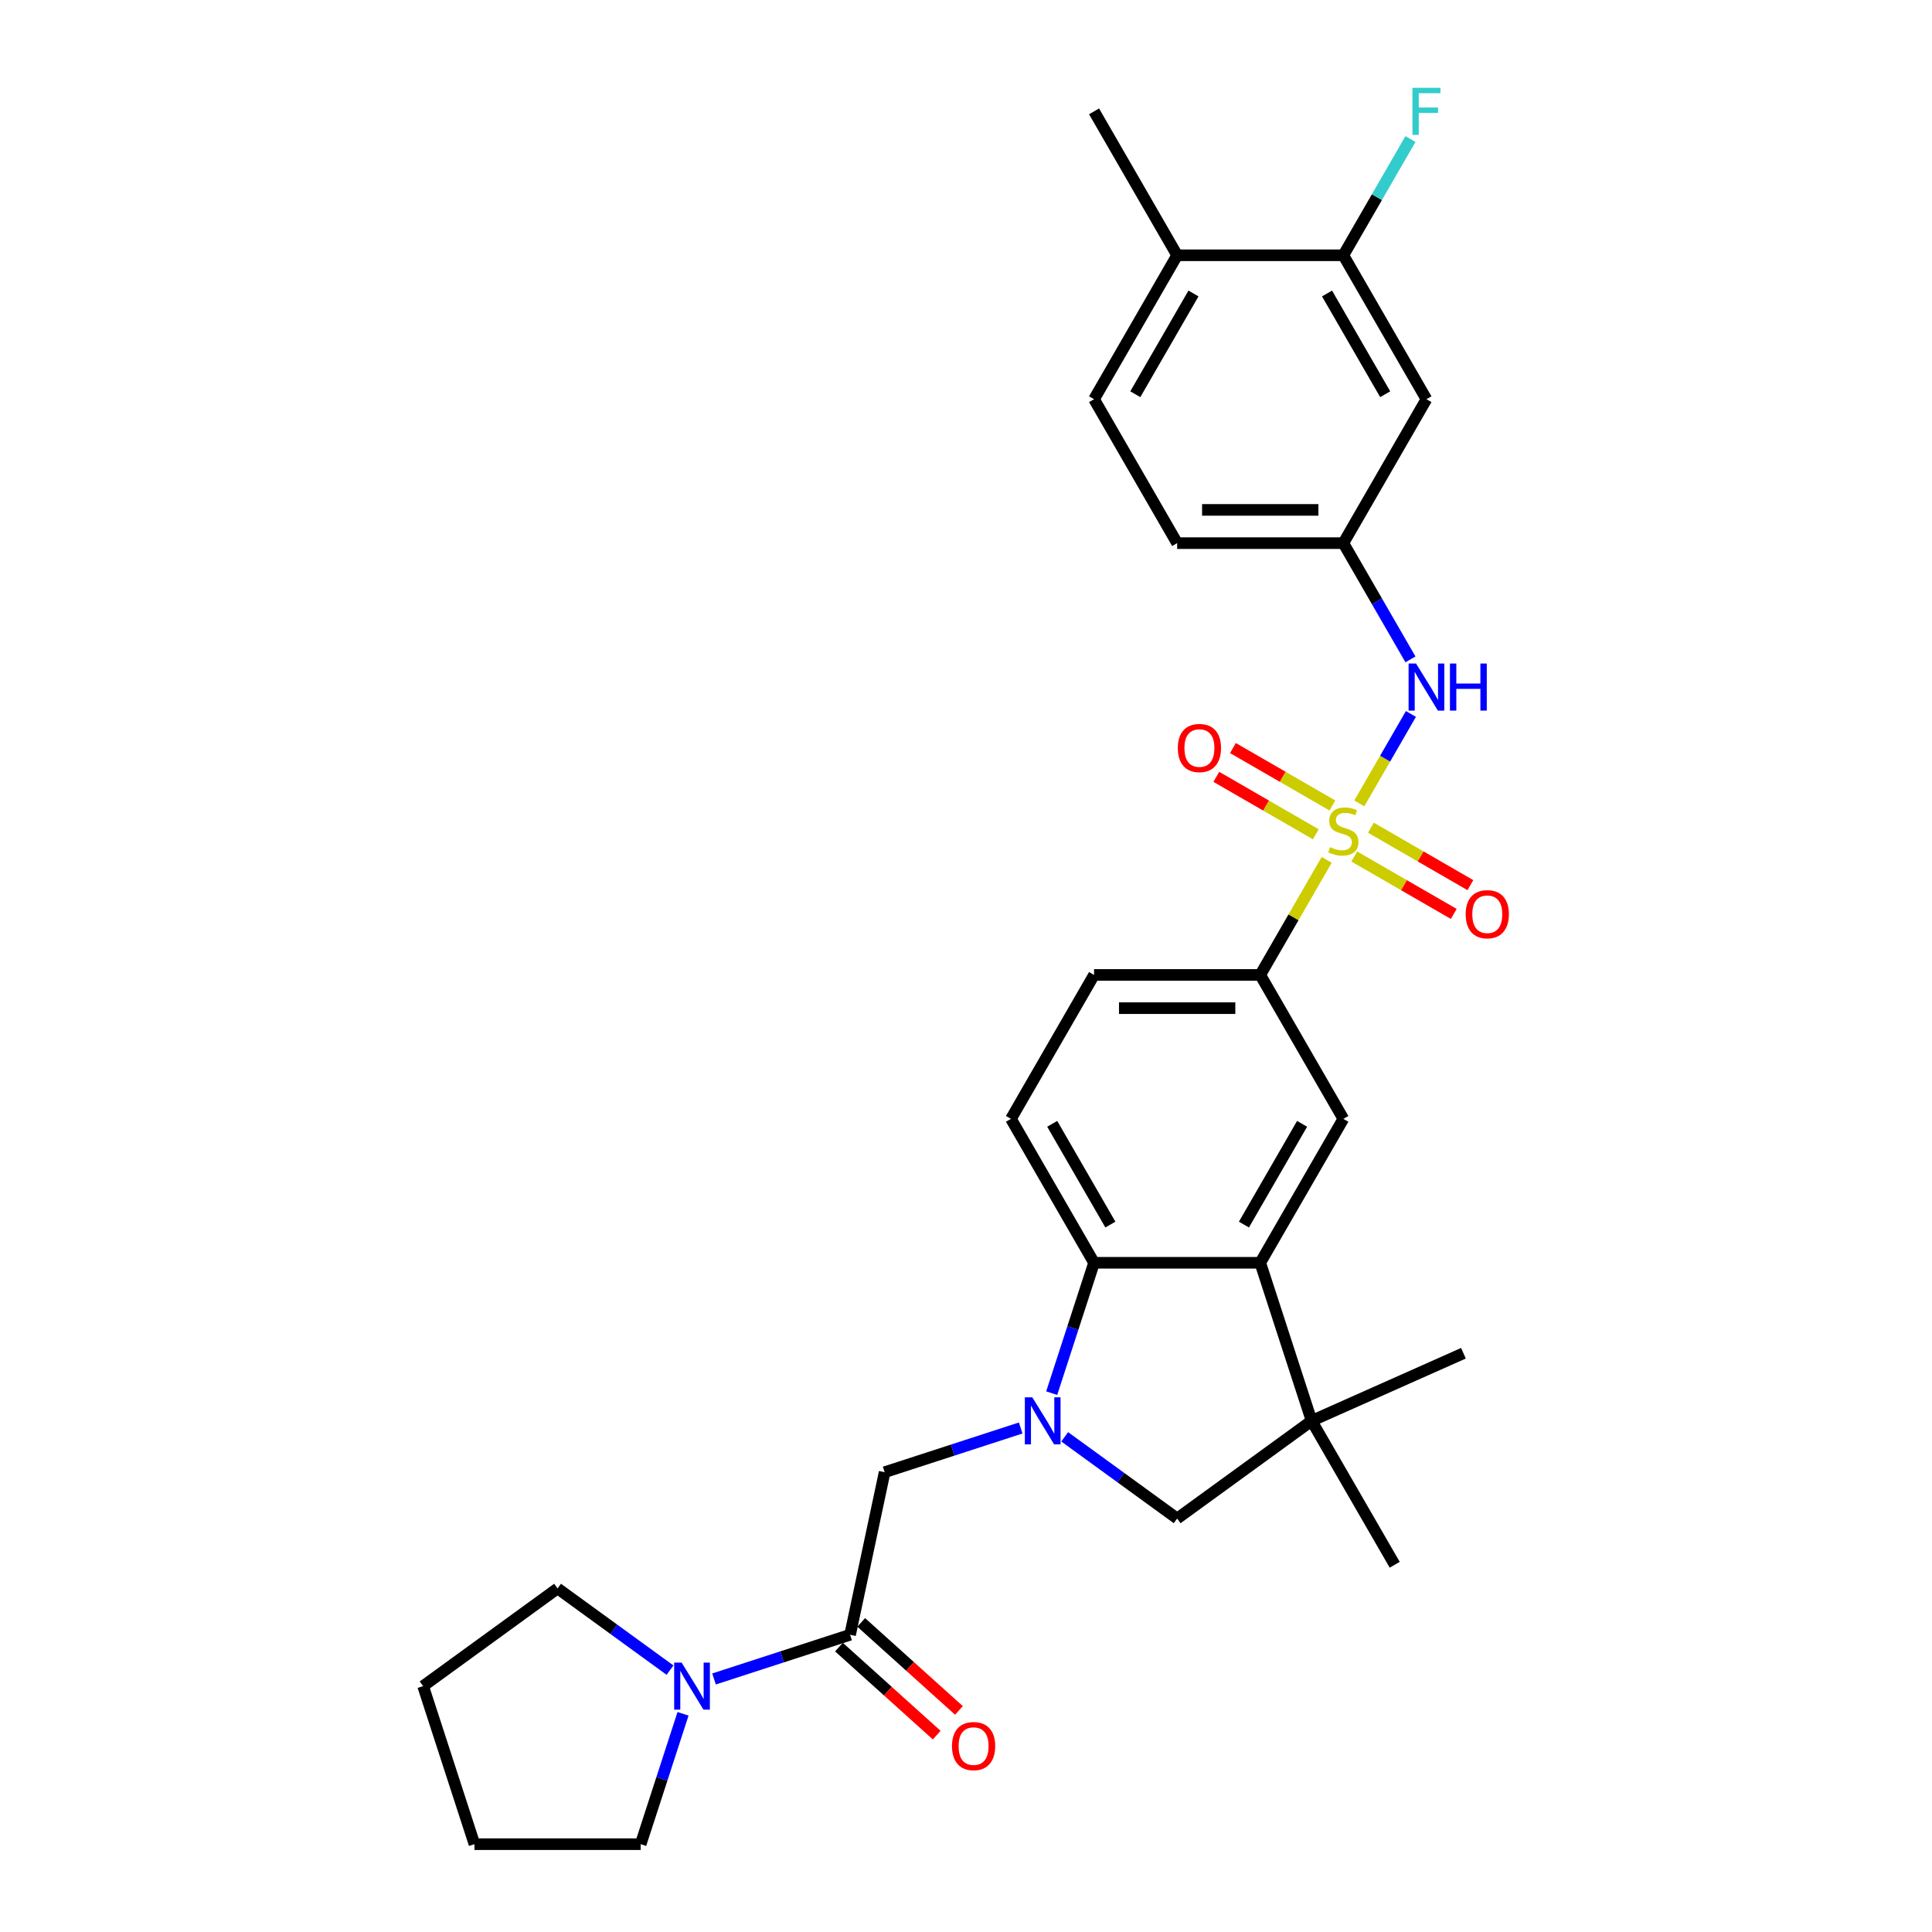 <?xml version='1.0' encoding='iso-8859-1'?>
<svg version='1.1' baseProfile='full'
              xmlns='http://www.w3.org/2000/svg'
                      xmlns:rdkit='http://www.rdkit.org/xml'
                      xmlns:xlink='http://www.w3.org/1999/xlink'
                  xml:space='preserve'
width='1000px' height='1000px' viewBox='0 0 1000 1000'>
<!-- END OF HEADER -->
<rect style='opacity:1.0;fill:#FFFFFF;stroke:none' width='1000' height='1000' x='0' y='0'> </rect>
<path class='bond-5' d='M 686.684,445.073 L 669.494,474.846' style='fill:none;fill-rule:evenodd;stroke:#CCCC00;stroke-width:6px;stroke-linecap:butt;stroke-linejoin:miter;stroke-opacity:1' />
<path class='bond-5' d='M 669.494,474.846 L 652.304,504.62' style='fill:none;fill-rule:evenodd;stroke:#000000;stroke-width:6px;stroke-linecap:butt;stroke-linejoin:miter;stroke-opacity:1' />
<path class='bond-6' d='M 703.57,415.825 L 716.93,392.684' style='fill:none;fill-rule:evenodd;stroke:#CCCC00;stroke-width:6px;stroke-linecap:butt;stroke-linejoin:miter;stroke-opacity:1' />
<path class='bond-6' d='M 716.93,392.684 L 730.291,369.543' style='fill:none;fill-rule:evenodd;stroke:#0000FF;stroke-width:6px;stroke-linecap:butt;stroke-linejoin:miter;stroke-opacity:1' />
<path class='bond-11' d='M 700.976,443.323 L 726.721,458.187' style='fill:none;fill-rule:evenodd;stroke:#CCCC00;stroke-width:6px;stroke-linecap:butt;stroke-linejoin:miter;stroke-opacity:1' />
<path class='bond-11' d='M 726.721,458.187 L 752.466,473.051' style='fill:none;fill-rule:evenodd;stroke:#FF0000;stroke-width:6px;stroke-linecap:butt;stroke-linejoin:miter;stroke-opacity:1' />
<path class='bond-11' d='M 709.578,428.424 L 735.323,443.288' style='fill:none;fill-rule:evenodd;stroke:#CCCC00;stroke-width:6px;stroke-linecap:butt;stroke-linejoin:miter;stroke-opacity:1' />
<path class='bond-11' d='M 735.323,443.288 L 761.068,458.152' style='fill:none;fill-rule:evenodd;stroke:#FF0000;stroke-width:6px;stroke-linecap:butt;stroke-linejoin:miter;stroke-opacity:1' />
<path class='bond-12' d='M 689.655,416.921 L 663.91,402.057' style='fill:none;fill-rule:evenodd;stroke:#CCCC00;stroke-width:6px;stroke-linecap:butt;stroke-linejoin:miter;stroke-opacity:1' />
<path class='bond-12' d='M 663.91,402.057 L 638.165,387.193' style='fill:none;fill-rule:evenodd;stroke:#FF0000;stroke-width:6px;stroke-linecap:butt;stroke-linejoin:miter;stroke-opacity:1' />
<path class='bond-12' d='M 681.053,431.821 L 655.308,416.957' style='fill:none;fill-rule:evenodd;stroke:#CCCC00;stroke-width:6px;stroke-linecap:butt;stroke-linejoin:miter;stroke-opacity:1' />
<path class='bond-12' d='M 655.308,416.957 L 629.563,402.093' style='fill:none;fill-rule:evenodd;stroke:#FF0000;stroke-width:6px;stroke-linecap:butt;stroke-linejoin:miter;stroke-opacity:1' />
<path class='bond-0' d='M 544.356,721.095 L 555.319,687.355' style='fill:none;fill-rule:evenodd;stroke:#0000FF;stroke-width:6px;stroke-linecap:butt;stroke-linejoin:miter;stroke-opacity:1' />
<path class='bond-0' d='M 555.319,687.355 L 566.282,653.614' style='fill:none;fill-rule:evenodd;stroke:#000000;stroke-width:6px;stroke-linecap:butt;stroke-linejoin:miter;stroke-opacity:1' />
<path class='bond-9' d='M 528.311,739.127 L 493.099,750.568' style='fill:none;fill-rule:evenodd;stroke:#0000FF;stroke-width:6px;stroke-linecap:butt;stroke-linejoin:miter;stroke-opacity:1' />
<path class='bond-9' d='M 493.099,750.568 L 457.888,762.009' style='fill:none;fill-rule:evenodd;stroke:#000000;stroke-width:6px;stroke-linecap:butt;stroke-linejoin:miter;stroke-opacity:1' />
<path class='bond-32' d='M 551.089,743.701 L 580.191,764.845' style='fill:none;fill-rule:evenodd;stroke:#0000FF;stroke-width:6px;stroke-linecap:butt;stroke-linejoin:miter;stroke-opacity:1' />
<path class='bond-32' d='M 580.191,764.845 L 609.293,785.989' style='fill:none;fill-rule:evenodd;stroke:#000000;stroke-width:6px;stroke-linecap:butt;stroke-linejoin:miter;stroke-opacity:1' />
<path class='bond-1' d='M 652.304,653.614 L 695.316,579.117' style='fill:none;fill-rule:evenodd;stroke:#000000;stroke-width:6px;stroke-linecap:butt;stroke-linejoin:miter;stroke-opacity:1' />
<path class='bond-1' d='M 643.857,633.838 L 673.964,581.689' style='fill:none;fill-rule:evenodd;stroke:#000000;stroke-width:6px;stroke-linecap:butt;stroke-linejoin:miter;stroke-opacity:1' />
<path class='bond-3' d='M 652.304,653.614 L 678.887,735.426' style='fill:none;fill-rule:evenodd;stroke:#000000;stroke-width:6px;stroke-linecap:butt;stroke-linejoin:miter;stroke-opacity:1' />
<path class='bond-30' d='M 652.304,653.614 L 566.282,653.614' style='fill:none;fill-rule:evenodd;stroke:#000000;stroke-width:6px;stroke-linecap:butt;stroke-linejoin:miter;stroke-opacity:1' />
<path class='bond-2' d='M 566.282,653.614 L 523.271,579.117' style='fill:none;fill-rule:evenodd;stroke:#000000;stroke-width:6px;stroke-linecap:butt;stroke-linejoin:miter;stroke-opacity:1' />
<path class='bond-2' d='M 574.73,633.838 L 544.622,581.689' style='fill:none;fill-rule:evenodd;stroke:#000000;stroke-width:6px;stroke-linecap:butt;stroke-linejoin:miter;stroke-opacity:1' />
<path class='bond-8' d='M 678.887,735.426 L 609.293,785.989' style='fill:none;fill-rule:evenodd;stroke:#000000;stroke-width:6px;stroke-linecap:butt;stroke-linejoin:miter;stroke-opacity:1' />
<path class='bond-23' d='M 678.887,735.426 L 757.472,700.438' style='fill:none;fill-rule:evenodd;stroke:#000000;stroke-width:6px;stroke-linecap:butt;stroke-linejoin:miter;stroke-opacity:1' />
<path class='bond-24' d='M 678.887,735.426 L 721.898,809.924' style='fill:none;fill-rule:evenodd;stroke:#000000;stroke-width:6px;stroke-linecap:butt;stroke-linejoin:miter;stroke-opacity:1' />
<path class='bond-4' d='M 440.003,846.151 L 457.888,762.009' style='fill:none;fill-rule:evenodd;stroke:#000000;stroke-width:6px;stroke-linecap:butt;stroke-linejoin:miter;stroke-opacity:1' />
<path class='bond-10' d='M 440.003,846.151 L 404.792,857.592' style='fill:none;fill-rule:evenodd;stroke:#000000;stroke-width:6px;stroke-linecap:butt;stroke-linejoin:miter;stroke-opacity:1' />
<path class='bond-10' d='M 404.792,857.592 L 369.58,869.033' style='fill:none;fill-rule:evenodd;stroke:#0000FF;stroke-width:6px;stroke-linecap:butt;stroke-linejoin:miter;stroke-opacity:1' />
<path class='bond-18' d='M 434.247,852.544 L 459.544,875.321' style='fill:none;fill-rule:evenodd;stroke:#000000;stroke-width:6px;stroke-linecap:butt;stroke-linejoin:miter;stroke-opacity:1' />
<path class='bond-18' d='M 459.544,875.321 L 484.84,898.098' style='fill:none;fill-rule:evenodd;stroke:#FF0000;stroke-width:6px;stroke-linecap:butt;stroke-linejoin:miter;stroke-opacity:1' />
<path class='bond-18' d='M 445.759,839.758 L 471.056,862.536' style='fill:none;fill-rule:evenodd;stroke:#000000;stroke-width:6px;stroke-linecap:butt;stroke-linejoin:miter;stroke-opacity:1' />
<path class='bond-18' d='M 471.056,862.536 L 496.352,885.313' style='fill:none;fill-rule:evenodd;stroke:#FF0000;stroke-width:6px;stroke-linecap:butt;stroke-linejoin:miter;stroke-opacity:1' />
<path class='bond-7' d='M 652.304,504.62 L 695.316,579.117' style='fill:none;fill-rule:evenodd;stroke:#000000;stroke-width:6px;stroke-linecap:butt;stroke-linejoin:miter;stroke-opacity:1' />
<path class='bond-17' d='M 652.304,504.62 L 566.282,504.62' style='fill:none;fill-rule:evenodd;stroke:#000000;stroke-width:6px;stroke-linecap:butt;stroke-linejoin:miter;stroke-opacity:1' />
<path class='bond-17' d='M 639.401,521.824 L 579.186,521.824' style='fill:none;fill-rule:evenodd;stroke:#000000;stroke-width:6px;stroke-linecap:butt;stroke-linejoin:miter;stroke-opacity:1' />
<path class='bond-16' d='M 730.052,341.294 L 712.684,311.211' style='fill:none;fill-rule:evenodd;stroke:#0000FF;stroke-width:6px;stroke-linecap:butt;stroke-linejoin:miter;stroke-opacity:1' />
<path class='bond-16' d='M 712.684,311.211 L 695.316,281.127' style='fill:none;fill-rule:evenodd;stroke:#000000;stroke-width:6px;stroke-linecap:butt;stroke-linejoin:miter;stroke-opacity:1' />
<path class='bond-25' d='M 353.534,887.065 L 342.572,920.805' style='fill:none;fill-rule:evenodd;stroke:#0000FF;stroke-width:6px;stroke-linecap:butt;stroke-linejoin:miter;stroke-opacity:1' />
<path class='bond-25' d='M 342.572,920.805 L 331.609,954.545' style='fill:none;fill-rule:evenodd;stroke:#000000;stroke-width:6px;stroke-linecap:butt;stroke-linejoin:miter;stroke-opacity:1' />
<path class='bond-26' d='M 346.802,864.459 L 317.7,843.315' style='fill:none;fill-rule:evenodd;stroke:#0000FF;stroke-width:6px;stroke-linecap:butt;stroke-linejoin:miter;stroke-opacity:1' />
<path class='bond-26' d='M 317.7,843.315 L 288.598,822.171' style='fill:none;fill-rule:evenodd;stroke:#000000;stroke-width:6px;stroke-linecap:butt;stroke-linejoin:miter;stroke-opacity:1' />
<path class='bond-13' d='M 523.271,579.117 L 566.282,504.62' style='fill:none;fill-rule:evenodd;stroke:#000000;stroke-width:6px;stroke-linecap:butt;stroke-linejoin:miter;stroke-opacity:1' />
<path class='bond-14' d='M 695.316,132.133 L 738.327,206.63' style='fill:none;fill-rule:evenodd;stroke:#000000;stroke-width:6px;stroke-linecap:butt;stroke-linejoin:miter;stroke-opacity:1' />
<path class='bond-14' d='M 686.868,151.91 L 716.975,204.058' style='fill:none;fill-rule:evenodd;stroke:#000000;stroke-width:6px;stroke-linecap:butt;stroke-linejoin:miter;stroke-opacity:1' />
<path class='bond-21' d='M 695.316,132.133 L 712.684,102.05' style='fill:none;fill-rule:evenodd;stroke:#000000;stroke-width:6px;stroke-linecap:butt;stroke-linejoin:miter;stroke-opacity:1' />
<path class='bond-21' d='M 712.684,102.05 L 730.052,71.967' style='fill:none;fill-rule:evenodd;stroke:#33CCCC;stroke-width:6px;stroke-linecap:butt;stroke-linejoin:miter;stroke-opacity:1' />
<path class='bond-31' d='M 695.316,132.133 L 609.293,132.133' style='fill:none;fill-rule:evenodd;stroke:#000000;stroke-width:6px;stroke-linecap:butt;stroke-linejoin:miter;stroke-opacity:1' />
<path class='bond-15' d='M 738.327,206.63 L 695.316,281.127' style='fill:none;fill-rule:evenodd;stroke:#000000;stroke-width:6px;stroke-linecap:butt;stroke-linejoin:miter;stroke-opacity:1' />
<path class='bond-22' d='M 695.316,281.127 L 609.293,281.127' style='fill:none;fill-rule:evenodd;stroke:#000000;stroke-width:6px;stroke-linecap:butt;stroke-linejoin:miter;stroke-opacity:1' />
<path class='bond-22' d='M 682.412,263.923 L 622.197,263.923' style='fill:none;fill-rule:evenodd;stroke:#000000;stroke-width:6px;stroke-linecap:butt;stroke-linejoin:miter;stroke-opacity:1' />
<path class='bond-19' d='M 609.293,132.133 L 566.282,206.63' style='fill:none;fill-rule:evenodd;stroke:#000000;stroke-width:6px;stroke-linecap:butt;stroke-linejoin:miter;stroke-opacity:1' />
<path class='bond-19' d='M 617.741,151.91 L 587.633,204.058' style='fill:none;fill-rule:evenodd;stroke:#000000;stroke-width:6px;stroke-linecap:butt;stroke-linejoin:miter;stroke-opacity:1' />
<path class='bond-27' d='M 609.293,132.133 L 566.282,57.635' style='fill:none;fill-rule:evenodd;stroke:#000000;stroke-width:6px;stroke-linecap:butt;stroke-linejoin:miter;stroke-opacity:1' />
<path class='bond-20' d='M 566.282,206.63 L 609.293,281.127' style='fill:none;fill-rule:evenodd;stroke:#000000;stroke-width:6px;stroke-linecap:butt;stroke-linejoin:miter;stroke-opacity:1' />
<path class='bond-29' d='M 331.609,954.545 L 245.586,954.545' style='fill:none;fill-rule:evenodd;stroke:#000000;stroke-width:6px;stroke-linecap:butt;stroke-linejoin:miter;stroke-opacity:1' />
<path class='bond-28' d='M 288.598,822.171 L 219.004,872.733' style='fill:none;fill-rule:evenodd;stroke:#000000;stroke-width:6px;stroke-linecap:butt;stroke-linejoin:miter;stroke-opacity:1' />
<path class='bond-33' d='M 219.004,872.733 L 245.586,954.545' style='fill:none;fill-rule:evenodd;stroke:#000000;stroke-width:6px;stroke-linecap:butt;stroke-linejoin:miter;stroke-opacity:1' />
<path  class='atom-0' d='M 688.434 438.484
Q 688.709 438.587, 689.845 439.069
Q 690.98 439.55, 692.219 439.86
Q 693.492 440.135, 694.731 440.135
Q 697.036 440.135, 698.378 439.034
Q 699.72 437.899, 699.72 435.937
Q 699.72 434.595, 699.032 433.77
Q 698.378 432.944, 697.346 432.497
Q 696.313 432.049, 694.593 431.533
Q 692.425 430.879, 691.118 430.26
Q 689.845 429.641, 688.915 428.333
Q 688.021 427.025, 688.021 424.823
Q 688.021 421.761, 690.085 419.868
Q 692.184 417.976, 696.313 417.976
Q 699.135 417.976, 702.335 419.318
L 701.544 421.967
Q 698.619 420.763, 696.417 420.763
Q 694.042 420.763, 692.735 421.761
Q 691.427 422.724, 691.462 424.41
Q 691.462 425.718, 692.116 426.509
Q 692.804 427.301, 693.767 427.748
Q 694.765 428.195, 696.417 428.712
Q 698.619 429.4, 699.926 430.088
Q 701.234 430.776, 702.163 432.187
Q 703.126 433.563, 703.126 435.937
Q 703.126 439.309, 700.855 441.133
Q 698.619 442.922, 694.868 442.922
Q 692.7 442.922, 691.049 442.441
Q 689.432 441.993, 687.505 441.202
L 688.434 438.484
' fill='#CCCC00'/>
<path  class='atom-1' d='M 534.315 723.246
L 542.298 736.149
Q 543.089 737.422, 544.362 739.728
Q 545.635 742.033, 545.704 742.171
L 545.704 723.246
L 548.939 723.246
L 548.939 747.607
L 545.601 747.607
L 537.033 733.5
Q 536.035 731.848, 534.969 729.955
Q 533.936 728.063, 533.627 727.478
L 533.627 747.607
L 530.461 747.607
L 530.461 723.246
L 534.315 723.246
' fill='#0000FF'/>
<path  class='atom-7' d='M 732.942 343.444
L 740.925 356.347
Q 741.716 357.621, 742.989 359.926
Q 744.262 362.231, 744.331 362.369
L 744.331 343.444
L 747.565 343.444
L 747.565 367.806
L 744.228 367.806
L 735.66 353.698
Q 734.662 352.046, 733.595 350.154
Q 732.563 348.261, 732.253 347.676
L 732.253 367.806
L 729.088 367.806
L 729.088 343.444
L 732.942 343.444
' fill='#0000FF'/>
<path  class='atom-7' d='M 750.49 343.444
L 753.793 343.444
L 753.793 353.801
L 766.249 353.801
L 766.249 343.444
L 769.553 343.444
L 769.553 367.806
L 766.249 367.806
L 766.249 356.554
L 753.793 356.554
L 753.793 367.806
L 750.49 367.806
L 750.49 343.444
' fill='#0000FF'/>
<path  class='atom-11' d='M 352.806 860.553
L 360.789 873.456
Q 361.58 874.729, 362.853 877.035
Q 364.127 879.34, 364.195 879.478
L 364.195 860.553
L 367.43 860.553
L 367.43 884.914
L 364.092 884.914
L 355.524 870.807
Q 354.526 869.155, 353.46 867.262
Q 352.428 865.37, 352.118 864.785
L 352.118 884.914
L 348.952 884.914
L 348.952 860.553
L 352.806 860.553
' fill='#0000FF'/>
<path  class='atom-12' d='M 758.63 473.202
Q 758.63 467.353, 761.52 464.084
Q 764.411 460.815, 769.813 460.815
Q 775.215 460.815, 778.105 464.084
Q 780.996 467.353, 780.996 473.202
Q 780.996 479.121, 778.071 482.493
Q 775.146 485.83, 769.813 485.83
Q 764.445 485.83, 761.52 482.493
Q 758.63 479.155, 758.63 473.202
M 769.813 483.078
Q 773.529 483.078, 775.525 480.6
Q 777.555 478.088, 777.555 473.202
Q 777.555 468.419, 775.525 466.011
Q 773.529 463.568, 769.813 463.568
Q 766.097 463.568, 764.067 465.976
Q 762.071 468.385, 762.071 473.202
Q 762.071 478.123, 764.067 480.6
Q 766.097 483.078, 769.813 483.078
' fill='#FF0000'/>
<path  class='atom-13' d='M 609.635 387.18
Q 609.635 381.331, 612.526 378.062
Q 615.416 374.793, 620.818 374.793
Q 626.22 374.793, 629.111 378.062
Q 632.001 381.331, 632.001 387.18
Q 632.001 393.098, 629.076 396.47
Q 626.152 399.808, 620.818 399.808
Q 615.45 399.808, 612.526 396.47
Q 609.635 393.133, 609.635 387.18
M 620.818 397.055
Q 624.534 397.055, 626.53 394.578
Q 628.56 392.066, 628.56 387.18
Q 628.56 382.397, 626.53 379.989
Q 624.534 377.546, 620.818 377.546
Q 617.102 377.546, 615.072 379.954
Q 613.076 382.363, 613.076 387.18
Q 613.076 392.1, 615.072 394.578
Q 617.102 397.055, 620.818 397.055
' fill='#FF0000'/>
<path  class='atom-19' d='M 492.747 903.78
Q 492.747 897.931, 495.637 894.662
Q 498.528 891.393, 503.93 891.393
Q 509.332 891.393, 512.222 894.662
Q 515.113 897.931, 515.113 903.78
Q 515.113 909.698, 512.188 913.07
Q 509.263 916.408, 503.93 916.408
Q 498.562 916.408, 495.637 913.07
Q 492.747 909.733, 492.747 903.78
M 503.93 913.655
Q 507.646 913.655, 509.642 911.178
Q 511.672 908.666, 511.672 903.78
Q 511.672 898.997, 509.642 896.589
Q 507.646 894.146, 503.93 894.146
Q 500.214 894.146, 498.184 896.554
Q 496.188 898.963, 496.188 903.78
Q 496.188 908.701, 498.184 911.178
Q 500.214 913.655, 503.93 913.655
' fill='#FF0000'/>
<path  class='atom-22' d='M 731.084 45.455
L 745.57 45.455
L 745.57 48.242
L 734.352 48.242
L 734.352 55.64
L 744.331 55.64
L 744.331 58.461
L 734.352 58.461
L 734.352 69.816
L 731.084 69.816
L 731.084 45.455
' fill='#33CCCC'/>
</svg>
